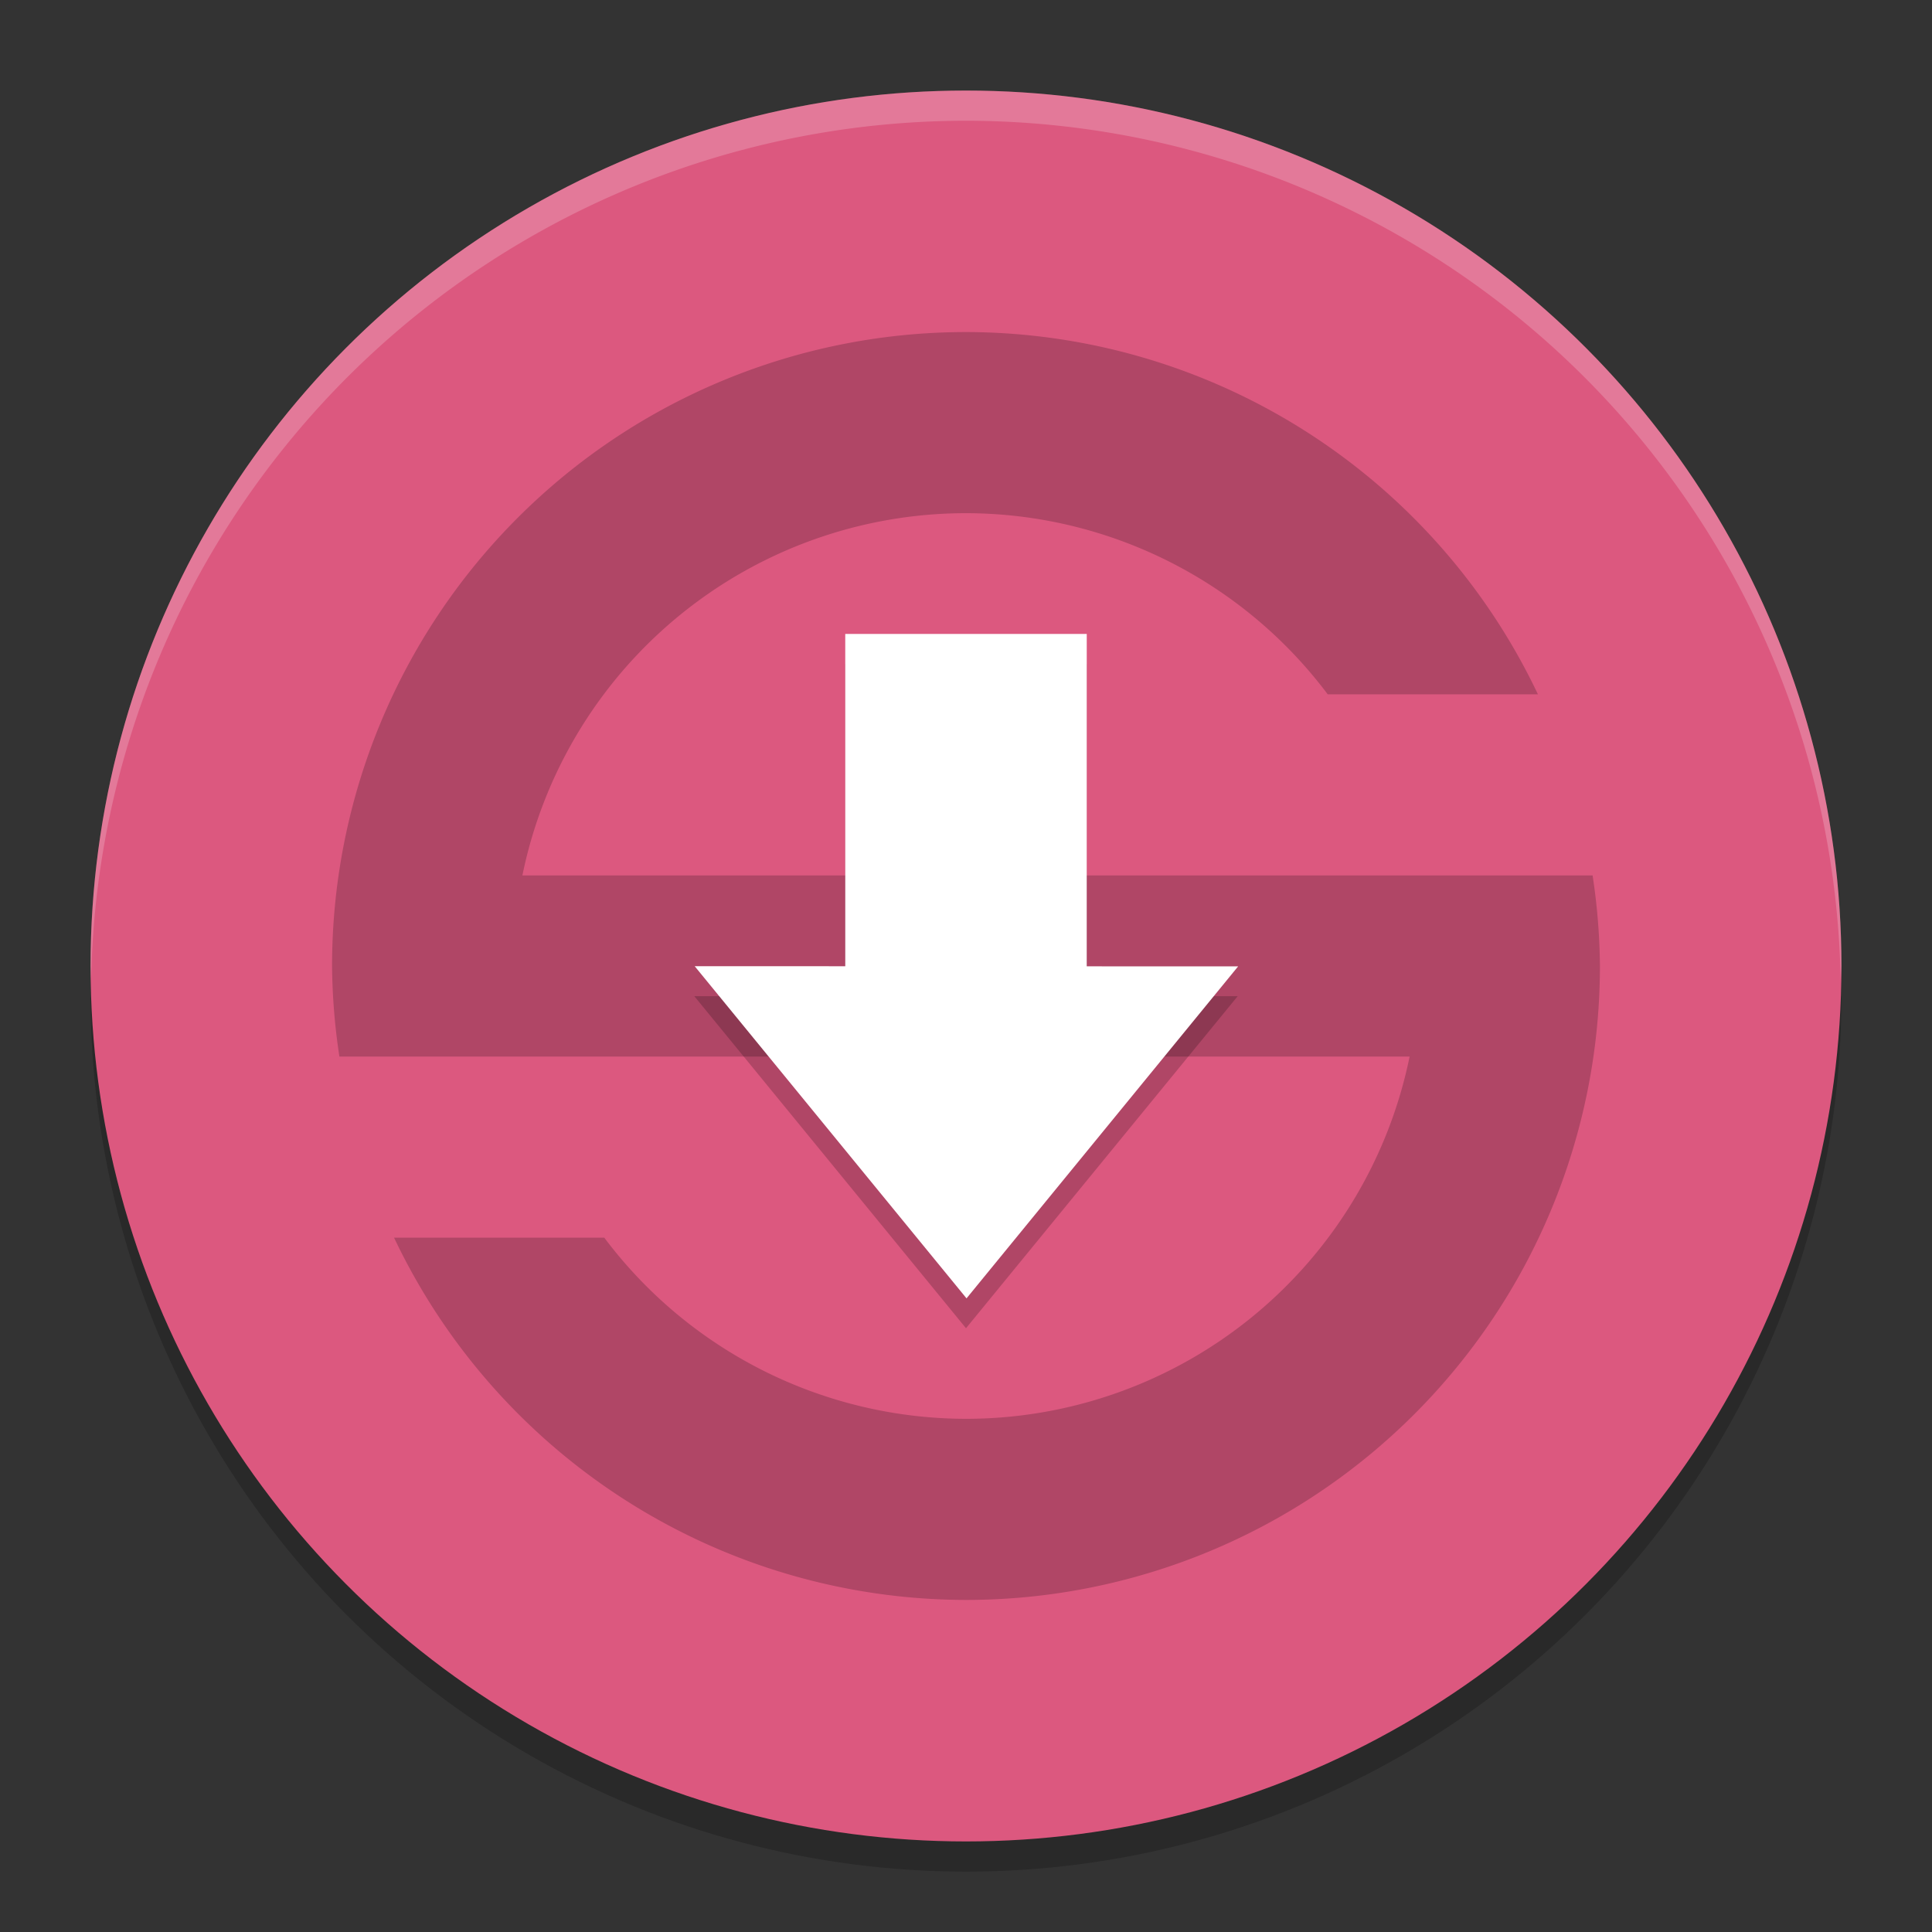 <svg xmlns="http://www.w3.org/2000/svg" width="64" height="64" version="1">
 <rect width="100%" height="100%" fill="#333333" stroke="none"/>
 <circle style="opacity:0.2" cx="32" cy="33" r="29"/>
 <circle style="fill:#dc587f" cx="32" cy="32" r="29"/>
 <path style="opacity:0.2" d="M 32,11 A 21,21 0 0 0 11,32 a 21,21 0 0 0 0.243,3 h 1.406 4.67 29.376 A 15,15 0 0 1 32,47 15,15 0 0 1 20.018,41 H 13.054 A 21,21 0 0 0 32,53 21,21 0 0 0 53,32 21,21 0 0 0 52.757,29 H 50.149 46.681 17.305 A 15,15 0 0 1 32,17 15,15 0 0 1 43.982,23 H 50.946 A 21,21 0 0 0 32,11 Z"/>
 <path style="opacity:0.2" d="m 28,22 v 11 h -5 l 9,11 9,-11 H 36 V 22 Z"/>
 <rect style="fill:#ffffff" width="8" height="14" x="28" y="21"/>
 <path style="fill:#ffffff" transform="matrix(1.248,-0.508,0.721,0.881,10.524,3.317)" d="M -6.606,28.755 4.211,35 -6.606,41.245 Z"/>
 <path style="opacity:0.2;fill:#ffffff" d="M 32 3 A 29 29 0 0 0 3 32 A 29 29 0 0 0 3.018 32.488 A 29 29 0 0 1 32 4 A 29 29 0 0 1 60.975 32.494 A 29 29 0 0 0 61 32 A 29 29 0 0 0 32 3 z"/>
</svg>
